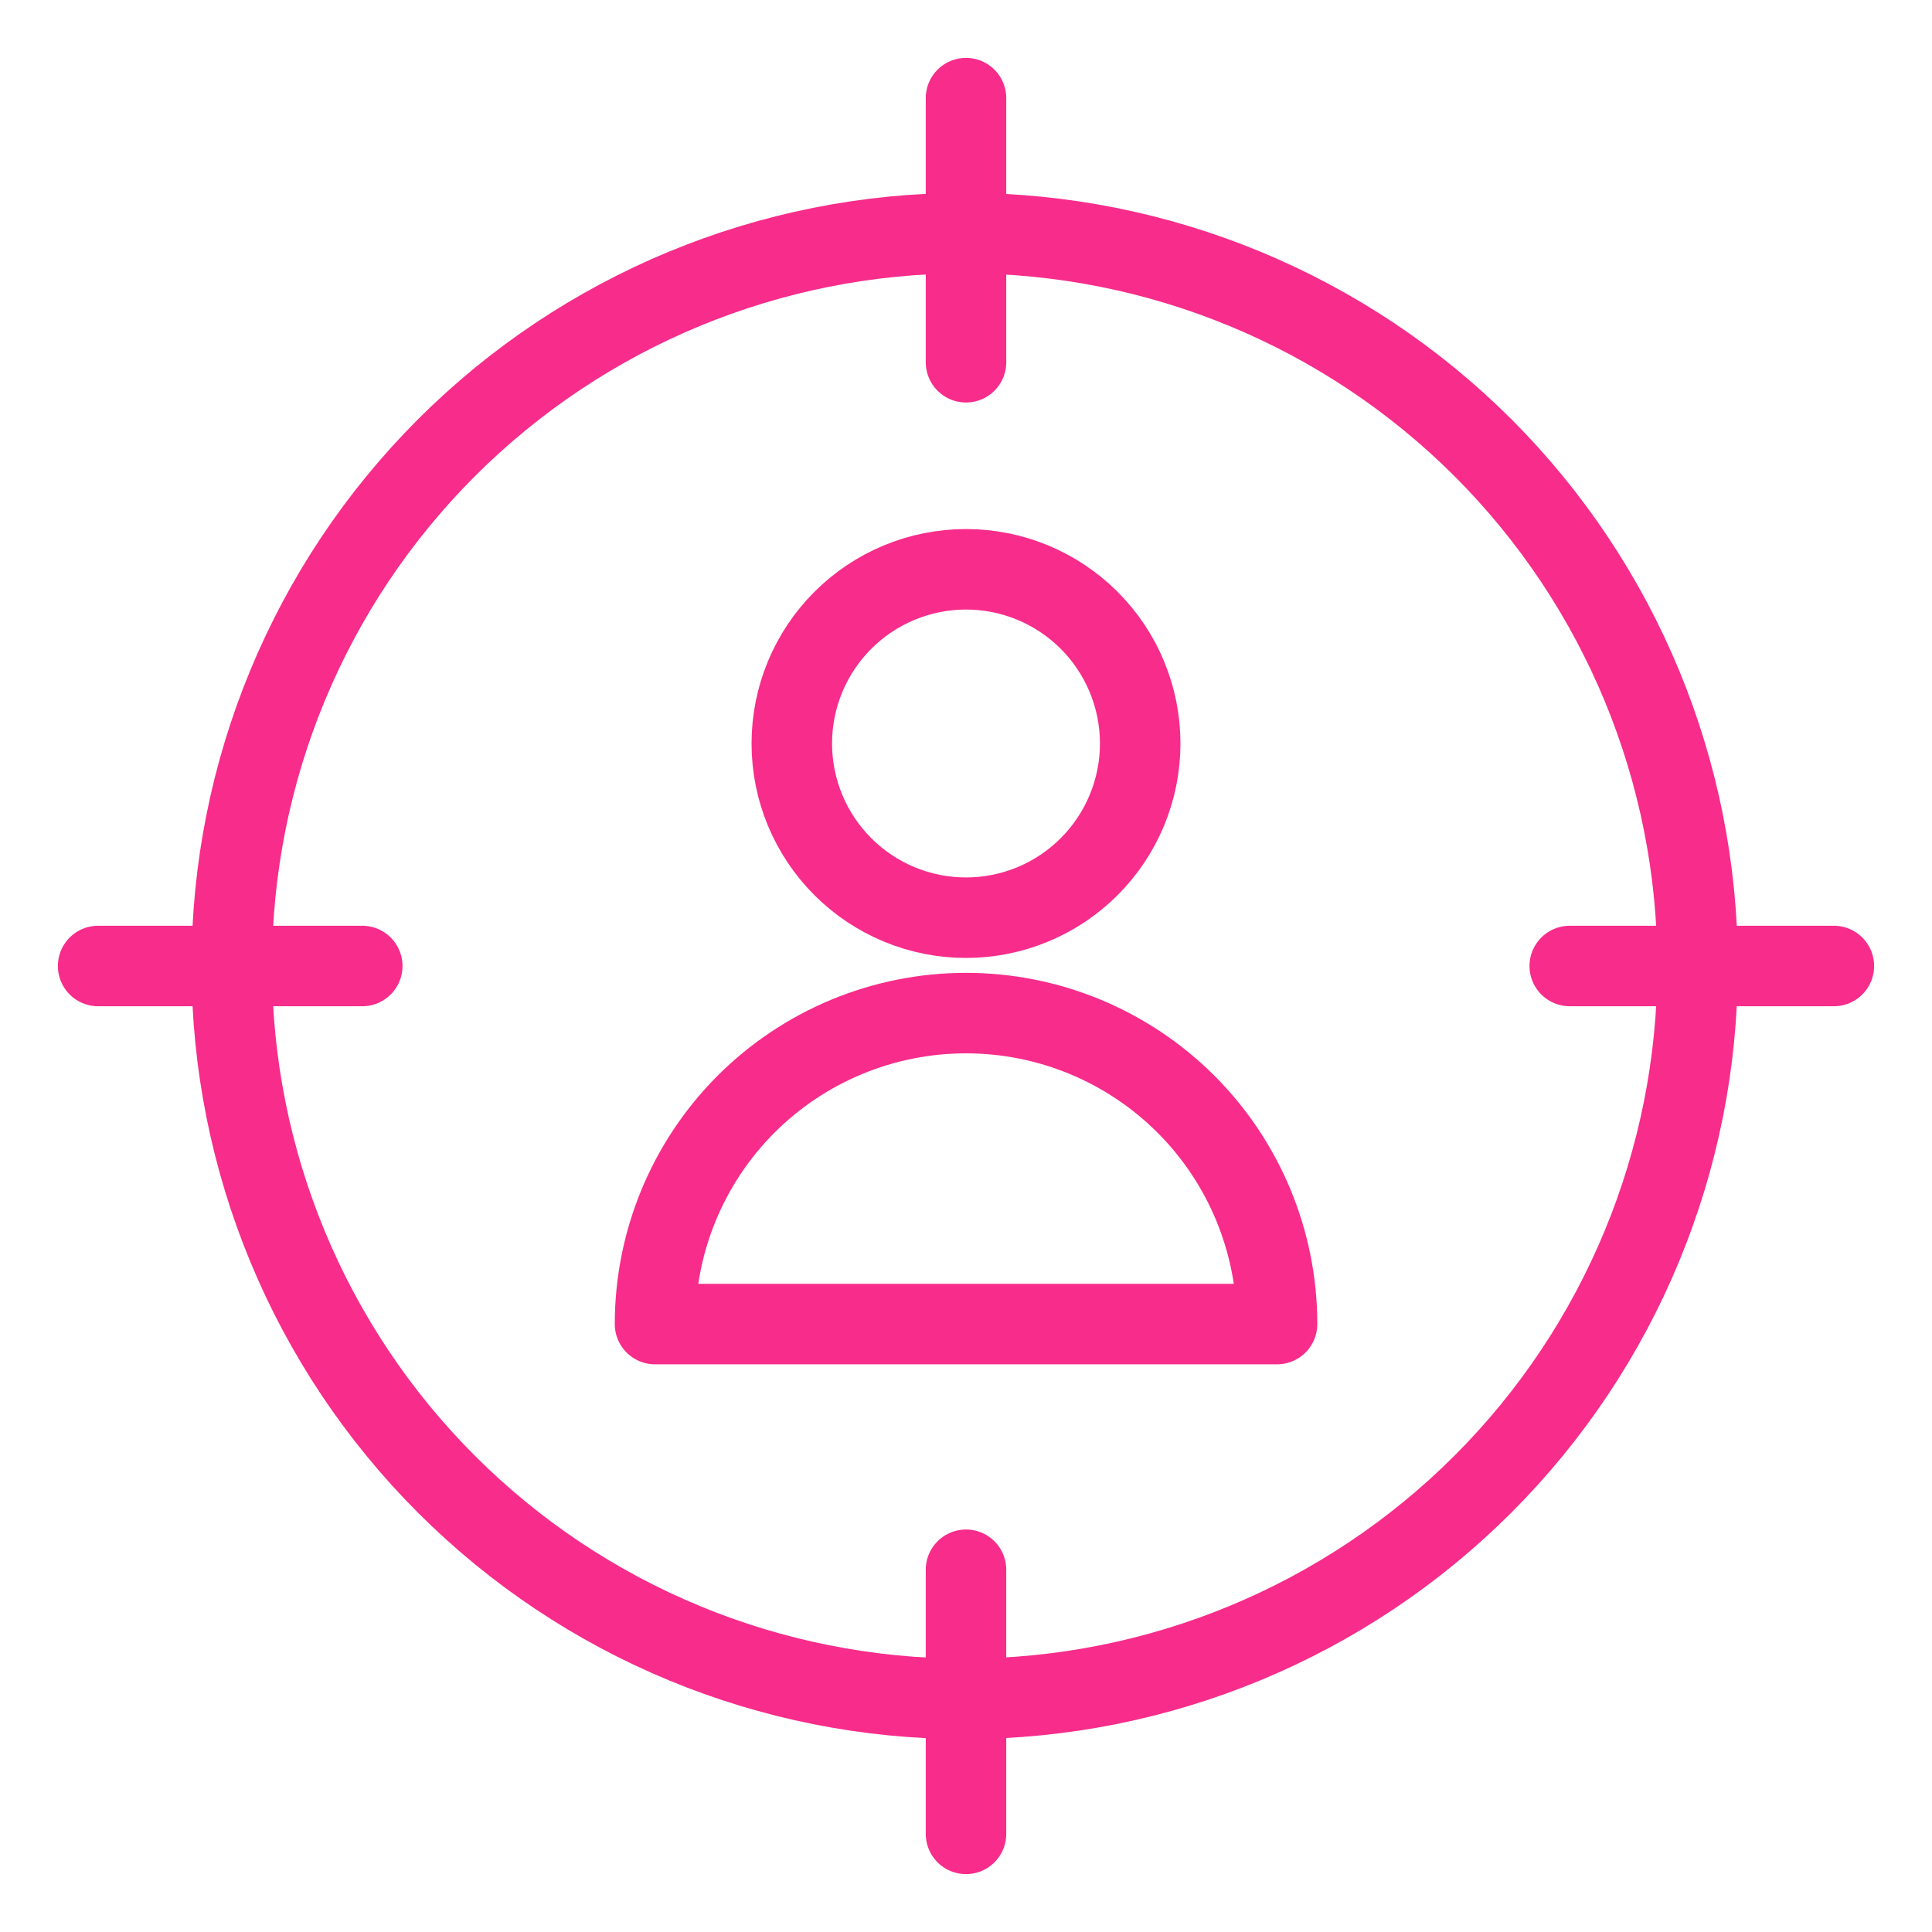 <?xml version="1.0" encoding="UTF-8"?>
<svg xmlns="http://www.w3.org/2000/svg" fill="none" viewBox="-0.5 -0.5 24 24" id="Shopping-Advertising-Audience-Targer-User--Streamline-Ultimate.svg">
  <desc>Shopping Advertising Audience Targer User Streamline Icon: https://streamlinehq.com</desc>
  <path stroke="#f82c8b" stroke-linecap="round" stroke-linejoin="round" d="M11.5 4V0.719" stroke-width="1"></path>
  <path stroke="#f82c8b" stroke-linecap="round" stroke-linejoin="round" d="M11.5 22.281v-3.281" stroke-width="1"></path>
  <path stroke="#f82c8b" stroke-linecap="round" stroke-linejoin="round" d="M4 11.5H0.719" stroke-width="1"></path>
  <path stroke="#f82c8b" stroke-linecap="round" stroke-linejoin="round" d="M22.281 11.5h-3.281" stroke-width="1"></path>
  <path stroke="#f82c8b" stroke-linecap="round" stroke-linejoin="round" d="M9.336 8.736c0 0.574 0.228 1.124 0.634 1.53 0.406 0.406 0.956 0.634 1.53 0.634 0.574 0 1.124 -0.228 1.53 -0.634 0.406 -0.406 0.634 -0.956 0.634 -1.53s-0.228 -1.124 -0.634 -1.53c-0.406 -0.406 -0.956 -0.634 -1.53 -0.634 -0.574 0 -1.124 0.228 -1.53 0.634 -0.406 0.406 -0.634 0.956 -0.634 1.53Z" stroke-width="1"></path>
  <path stroke="#f82c8b" stroke-linecap="round" stroke-linejoin="round" d="M7.637 15.948c0 -1.025 0.407 -2.007 1.131 -2.732C9.493 12.492 10.475 12.085 11.5 12.085c1.025 0 2.007 0.407 2.732 1.131 0.725 0.725 1.132 1.707 1.132 2.732H7.637Z" stroke-width="1"></path>
  <path stroke="#f82c8b" stroke-linecap="round" stroke-linejoin="round" d="M2.379 11.5c0 2.415 0.959 4.73 2.667 6.438C6.753 19.645 9.068 20.604 11.483 20.604c2.415 0 4.73 -0.959 6.438 -2.667 1.707 -1.707 2.667 -4.023 2.667 -6.438 0 -2.415 -0.959 -4.73 -2.667 -6.438C16.213 3.355 13.897 2.396 11.483 2.396c-2.415 0 -4.73 0.959 -6.438 2.667C3.338 6.77 2.379 9.085 2.379 11.5Z" stroke-width="1"></path>
</svg>
